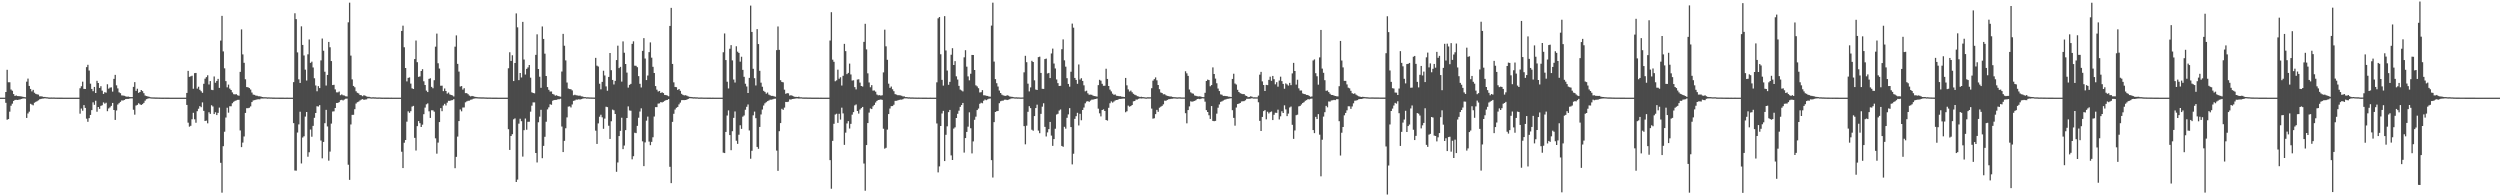 <svg xmlns="http://www.w3.org/2000/svg" width="1920" height="150"><path d="M0 75.000h1v1.000H0zM1 75.000h1v1.000H1zM2 75.000h1v1.000H2zM3 75.000h1v1.000H3zM4 70.647h1v8.312H4zM5 53.609h1v38.371H5zM6 63.194h1v28.228H6zM7 63.162h1v22.581H7zM8 68.757h1v12.464H8zM9 69.687h1v9.907H9zM10 72.247h1v5.272H10zM11 73.695h1v3.064H11zM12 73.340h1v3.294H12zM13 73.803h1v2.983H13zM14 73.819h1v2.717H14zM15 73.929h1v2.418H15zM16 74.083h1v1.901H16zM17 74.269h1v1.405H17zM18 74.526h1v1.033H18zM19 74.704h1v1.000H19zM20 62.706h1v27.881H20zM21 60.347h1v26.797H21zM22 65.995h1v19.761H22zM23 68.295h1v11.408H23zM24 70.210h1v10.115H24zM25 69.028h1v11.865H25zM26 71.221h1v7.676H26zM27 72.067h1v6.182H27zM28 72.431h1v5.265H28zM29 72.645h1v4.425H29zM30 74.003h1v2.257H30zM31 73.950h1v2.034H31zM32 74.157h1v1.563H32zM33 74.436h1v1.214H33zM34 74.446h1v1.000H34zM35 74.626h1v1.000H35zM36 74.698h1v1.000H36zM37 74.866h1v1.000H37zM38 74.905h1v1.000H38zM39 74.859h1v1.000H39zM40 74.899h1v1.000H40zM41 74.877h1v1.000H41zM42 74.942h1v1.000H42zM43 74.955h1v1.000H43zM44 74.956h1v1.000H44zM45 74.964h1v1.000H45zM46 74.974h1v1.000H46zM47 74.983h1v1.000H47zM48 74.986h1v1.000H48zM49 74.990h1v1.000H49zM50 74.992h1v1.000H50zM51 74.995h1v1.000H51zM52 74.996h1v1.000H52zM53 74.997h1v1.000H53zM54 74.998h1v1.000H54zM55 74.998h1v1.000H55zM56 74.998h1v1.000H56zM57 74.998h1v1.000H57zM58 74.998h1v1.000H58zM59 74.999h1v1.000H59zM60 74.999h1v1.000H60zM61 67.784h1v19.529H61zM62 66.274h1v17.057H62zM63 62.720h1v22.338H63zM64 68.266h1v12.453H64zM65 68.370h1v14.510H65zM66 51.554h1v39.560H66zM67 49.759h1v43.761H67zM68 54.174h1v36.569H68zM69 64.268h1v24.013H69zM70 68.283h1v16.306H70zM71 70.017h1v8.549H71zM72 66.757h1v13.733H72zM73 71.447h1v5.921H73zM74 62.079h1v23.739H74zM75 63.744h1v18.411H75zM76 67.546h1v16.048H76zM77 66.223h1v15.075H77zM78 69.616h1v11.217H78zM79 72.125h1v6.502H79zM80 70.814h1v8.800H80zM81 71.157h1v7.722H81zM82 64.698h1v20.706H82zM83 68.094h1v15.207H83zM84 67.268h1v15.236H84zM85 67.083h1v14.230H85zM86 70.372h1v8.679H86zM87 60.594h1v23.871H87zM88 57.493h1v34.602H88zM89 65.533h1v19.302H89zM90 67.902h1v12.399H90zM91 70.897h1v8.360H91zM92 71.597h1v6.622H92zM93 73.262h1v3.824H93zM94 73.393h1v3.822H94zM95 73.588h1v3.179H95zM96 74.001h1v2.137H96zM97 74.276h1v1.702H97zM98 74.141h1v1.854H98zM99 74.436h1v1.288H99zM100 74.555h1v1.009H100zM101 74.558h1v1.000H101zM102 66.719h1v17.531H102zM103 63.060h1v25.002H103zM104 69.799h1v11.236H104zM105 68.171h1v12.355H105zM106 71.315h1v8.010H106zM107 70.636h1v9.514H107zM108 69.137h1v11.519H108zM109 69.967h1v10.008H109zM110 71.567h1v7.444H110zM111 73.364h1v3.945H111zM112 73.783h1v2.389H112zM113 74.018h1v1.777H113zM114 74.305h1v1.153H114zM115 74.627h1v1.000H115zM116 74.735h1v1.000H116zM117 74.796h1v1.000H117zM118 74.811h1v1.000H118zM119 74.862h1v1.000H119zM120 74.875h1v1.000H120zM121 74.904h1v1.000H121zM122 74.907h1v1.000H122zM123 74.943h1v1.000H123zM124 74.969h1v1.000H124zM125 74.967h1v1.000H125zM126 74.949h1v1.000H126zM127 74.965h1v1.000H127zM128 74.981h1v1.000H128zM129 74.982h1v1.000H129zM130 74.990h1v1.000H130zM131 74.992h1v1.000H131zM132 74.994h1v1.000H132zM133 74.995h1v1.000H133zM134 74.994h1v1.000H134zM135 74.997h1v1.000H135zM136 74.998h1v1.000H136zM137 74.998h1v1.000H137zM138 74.999h1v1.000H138zM139 74.998h1v1.000H139zM140 74.999h1v1.000H140zM141 74.999h1v1.000H141zM142 74.999h1v1.000H142zM143 71.398h1v9.212H143zM144 54.402h1v39.814H144zM145 59.057h1v38.198H145zM146 58.600h1v38.023H146zM147 58.177h1v33.400H147zM148 68.155h1v18.477H148zM149 56.182h1v35.469H149zM150 55.994h1v38.269H150zM151 68.031h1v17.380H151zM152 66.628h1v16.898H152zM153 68.963h1v12.542H153zM154 70.074h1v12.261H154zM155 71.272h1v7.352H155zM156 64.374h1v20.787H156zM157 60.434h1v32.507H157zM158 59.216h1v33.430H158zM159 57.781h1v36.961H159zM160 64.872h1v21.330H160zM161 62.260h1v25.194H161zM162 68.991h1v11.832H162zM163 69.236h1v12.521H163zM164 58.738h1v28.876H164zM165 63.550h1v22.691H165zM166 62.132h1v26.237H166zM167 60.551h1v26.121H167zM168 67.491h1v15.170H168zM169 31.176h1v93.871H169zM170 12.161h1v135.794H170zM171 39.452h1v72.827H171zM172 52.490h1v48.693H172zM173 62.302h1v27.940H173zM174 67.049h1v15.672H174zM175 64.964h1v21.550H175zM176 68.067h1v13.561H176zM177 69.136h1v12.476H177zM178 70.965h1v8.355H178zM179 72.355h1v5.820H179zM180 72.487h1v4.983H180zM181 72.354h1v4.730H181zM182 73.146h1v3.535H182zM183 73.505h1v3.147H183zM184 55.189h1v45.025H184zM185 22.581h1v90.406H185zM186 41.782h1v67.730H186zM187 48.256h1v56.526H187zM188 60.885h1v25.825H188zM189 66.847h1v16.260H189zM190 67.018h1v16.057H190zM191 67.649h1v15.108H191zM192 68.735h1v12.998H192zM193 71.055h1v7.335H193zM194 72.662h1v4.488H194zM195 72.871h1v4.039H195zM196 73.409h1v3.214H196zM197 73.503h1v2.833H197zM198 73.911h1v2.307H198zM199 73.931h1v2.356H199zM200 74.195h1v1.482H200zM201 74.516h1v1.177H201zM202 74.662h1v1.000H202zM203 74.640h1v1.000H203zM204 74.689h1v1.000H204zM205 74.819h1v1.000H205zM206 74.742h1v1.000H206zM207 74.833h1v1.000H207zM208 74.849h1v1.000H208zM209 74.908h1v1.000H209zM210 74.911h1v1.000H210zM211 74.953h1v1.000H211zM212 74.952h1v1.000H212zM213 74.950h1v1.000H213zM214 74.969h1v1.000H214zM215 74.966h1v1.000H215zM216 74.981h1v1.000H216zM217 74.977h1v1.000H217zM218 74.990h1v1.000H218zM219 74.984h1v1.000H219zM220 74.982h1v1.000H220zM221 74.986h1v1.000H221zM222 74.990h1v1.000H222zM223 74.994h1v1.000H223zM224 74.995h1v1.000H224zM225 63.082h1v31.498H225zM226 10.173h1v120.794H226zM227 14.688h1v116.400H227zM228 40.232h1v61.567H228zM229 60.952h1v34.585H229zM230 63.716h1v22.074H230zM231 20.208h1v105.334H231zM232 34.522h1v71.125H232zM233 42.577h1v62.060H233zM234 53.481h1v36.056H234zM235 61.844h1v24.187H235zM236 41.704h1v78.646H236zM237 30.306h1v86.635H237zM238 48.268h1v51.195H238zM239 47.368h1v57.640H239zM240 51.821h1v44.866H240zM241 60.092h1v30.381H241zM242 65.642h1v21.118H242zM243 70.083h1v11.508H243zM244 66.141h1v15.682H244zM245 67.640h1v13.088H245zM246 46.362h1v61.580H246zM247 29.612h1v91.987H247zM248 38.984h1v70.007H248zM249 55.068h1v39.559H249zM250 65.690h1v18.698H250zM251 57.530h1v39.571H251zM252 32.212h1v91.182H252zM253 36.308h1v80.126H253zM254 46.908h1v47.995H254zM255 65.308h1v20.360H255zM256 65.120h1v20.385H256zM257 68.657h1v14.278H257zM258 70.903h1v8.176H258zM259 70.959h1v8.112H259zM260 70.313h1v8.107H260zM261 73.114h1v3.821H261zM262 72.509h1v4.152H262zM263 73.164h1v4.001H263zM264 73.382h1v3.058H264zM265 73.916h1v1.935H265zM266 74.067h1v1.640H266zM267 17.146h1v109.385H267zM268 2.041h1v136.100H268zM269 42.705h1v52.872H269zM270 60.956h1v27.275H270zM271 66.000h1v22.180H271zM272 67.026h1v16.821H272zM273 70.096h1v9.441H273zM274 71.266h1v7.209H274zM275 71.714h1v6.300H275zM276 72.981h1v4.172H276zM277 73.149h1v3.323H277zM278 73.869h1v2.259H278zM279 73.131h1v3.548H279zM280 73.520h1v2.910H280zM281 74.027h1v2.326H281zM282 74.320h1v1.257H282zM283 74.368h1v1.128H283zM284 74.663h1v1.000H284zM285 74.794h1v1.000H285zM286 74.668h1v1.000H286zM287 74.762h1v1.000H287zM288 74.769h1v1.000H288zM289 74.899h1v1.000H289zM290 74.875h1v1.000H290zM291 74.849h1v1.000H291zM292 74.909h1v1.000H292zM293 74.957h1v1.000H293zM294 74.955h1v1.000H294zM295 74.957h1v1.000H295zM296 74.962h1v1.000H296zM297 74.968h1v1.000H297zM298 74.978h1v1.000H298zM299 74.986h1v1.000H299zM300 74.982h1v1.000H300zM301 74.986h1v1.000H301zM302 74.988h1v1.000H302zM303 74.985h1v1.000H303zM304 74.993h1v1.000H304zM305 74.994h1v1.000H305zM306 74.992h1v1.000H306zM307 74.995h1v1.000H307zM308 23.772h1v92.768H308zM309 19.690h1v109.407H309zM310 36.306h1v73.339H310zM311 52.209h1v55.303H311zM312 62.526h1v30.892H312zM313 59.781h1v25.723H313zM314 59.451h1v27.165H314zM315 64.222h1v21.192H315zM316 67.842h1v14.046H316zM317 68.356h1v12.973H317zM318 45.343h1v60.539H318zM319 31.141h1v84.451H319zM320 47.747h1v49.107H320zM321 59.033h1v33.946H321zM322 58.675h1v35.935H322zM323 54.532h1v42.992H323zM324 53.152h1v42.571H324zM325 62.423h1v25.288H325zM326 65.278h1v17.364H326zM327 69.603h1v10.534H327zM328 70.728h1v8.677H328zM329 60.579h1v24.908H329zM330 60.130h1v30.445H330zM331 66.726h1v17.971H331zM332 67.776h1v16.956H332zM333 61.612h1v24.169H333zM334 35.840h1v70.393H334zM335 25.793h1v92.234H335zM336 48.599h1v60.895H336zM337 52.628h1v41.123H337zM338 65.829h1v17.216H338zM339 65.777h1v19.648H339zM340 70.011h1v11.036H340zM341 67.930h1v11.771H341zM342 69.899h1v11.116H342zM343 71.875h1v6.949H343zM344 71.064h1v6.365H344zM345 72.510h1v4.945H345zM346 72.970h1v4.085H346zM347 73.266h1v3.615H347zM348 74.100h1v2.095H348zM349 35.858h1v93.295H349zM350 27.186h1v93.297H350zM351 49.067h1v55.839H351zM352 54.978h1v37.998H352zM353 66.459h1v17.609H353zM354 66.112h1v19.415H354zM355 68.819h1v13.759H355zM356 67.724h1v14.789H356zM357 71.503h1v7.072H357zM358 71.505h1v6.382H358zM359 72.322h1v5.112H359zM360 73.406h1v3.881H360zM361 74.029h1v2.571H361zM362 73.662h1v2.726H362zM363 73.933h1v1.878H363zM364 74.237h1v1.425H364zM365 74.450h1v1.053H365zM366 74.618h1v1.000H366zM367 74.690h1v1.000H367zM368 74.701h1v1.000H368zM369 74.757h1v1.000H369zM370 74.764h1v1.000H370zM371 74.765h1v1.000H371zM372 74.839h1v1.000H372zM373 74.875h1v1.000H373zM374 74.907h1v1.000H374zM375 74.900h1v1.000H375zM376 74.914h1v1.000H376zM377 74.942h1v1.000H377zM378 74.972h1v1.000H378zM379 74.963h1v1.000H379zM380 74.973h1v1.000H380zM381 74.983h1v1.000H381zM382 74.987h1v1.000H382zM383 74.988h1v1.000H383zM384 74.990h1v1.000H384zM385 74.989h1v1.000H385zM386 74.992h1v1.000H386zM387 74.991h1v1.000H387zM388 74.991h1v1.000H388zM389 74.994h1v1.000H389zM390 52.437h1v46.776H390zM391 40.154h1v74.998H391zM392 46.787h1v57.645H392zM393 42.426h1v60.657H393zM394 62.239h1v29.429H394zM395 48.384h1v42.532H395zM396 10.275h1v129.501H396zM397 20.990h1v116.959H397zM398 61.545h1v33.431H398zM399 56.040h1v35.134H399zM400 59.481h1v33.616H400zM401 16.819h1v103.437H401zM402 45.720h1v54.251H402zM403 57.245h1v33.763H403zM404 52.891h1v46.737H404zM405 51.750h1v41.807H405zM406 49.912h1v43.588H406zM407 59.652h1v26.100H407zM408 70.899h1v10.279H408zM409 71.416h1v7.250H409zM410 71.666h1v6.997H410zM411 42.117h1v75.398H411zM412 26.391h1v98.369H412zM413 53.003h1v40.884H413zM414 58.918h1v30.702H414zM415 67.429h1v16.888H415zM416 20.342h1v101.160H416zM417 29.908h1v82.123H417zM418 41.221h1v63.861H418zM419 58.380h1v35.088H419zM420 66.858h1v17.144H420zM421 68.992h1v13.422H421zM422 70.304h1v9.780H422zM423 70.243h1v10.234H423zM424 72.125h1v5.251H424zM425 72.624h1v4.246H425zM426 73.488h1v3.274H426zM427 73.185h1v3.537H427zM428 73.739h1v2.512H428zM429 73.980h1v2.273H429zM430 74.219h1v1.628H430zM431 54.964h1v42.225H431zM432 25.988h1v90.820H432zM433 35.128h1v73.042H433zM434 46.367h1v52.135H434zM435 63.378h1v26.764H435zM436 67.978h1v13.869H436zM437 68.394h1v13.248H437zM438 68.573h1v13.974H438zM439 69.434h1v10.820H439zM440 73.188h1v4.288H440zM441 72.769h1v4.406H441zM442 73.141h1v3.352H442zM443 73.329h1v3.224H443zM444 73.505h1v2.744H444zM445 73.444h1v3.004H445zM446 74.000h1v2.157H446zM447 74.066h1v1.703H447zM448 74.535h1v1.019H448zM449 74.530h1v1.000H449zM450 74.764h1v1.000H450zM451 74.715h1v1.000H451zM452 74.804h1v1.000H452zM453 74.830h1v1.000H453zM454 74.865h1v1.000H454zM455 74.885h1v1.000H455zM456 74.915h1v1.000H456zM457 44.441h1v55.888H457zM458 50.432h1v60.090H458zM459 51.094h1v43.695H459zM460 64.311h1v25.357H460zM461 68.609h1v19.486H461zM462 62.895h1v27.196H462zM463 54.320h1v44.602H463zM464 57.982h1v33.113H464zM465 66.338h1v15.621H465zM466 69.667h1v12.592H466zM467 59.088h1v37.451H467zM468 40.729h1v65.995H468zM469 53.911h1v39.211H469zM470 61.404h1v22.774H470zM471 64.845h1v19.895H471zM472 62.090h1v25.457H472zM473 46.136h1v85.791H473zM474 35.062h1v89.735H474zM475 52.308h1v52.211H475zM476 51.360h1v49.151H476zM477 62.687h1v27.722H477zM478 31.778h1v82.749H478zM479 40.514h1v71.240H479zM480 49.138h1v50.784H480zM481 55.779h1v34.860H481zM482 67.275h1v14.420H482zM483 65.201h1v19.616H483zM484 64.392h1v20.634H484zM485 33.702h1v88.666H485zM486 31.718h1v88.233H486zM487 50.442h1v51.513H487zM488 50.517h1v51.716H488zM489 51.594h1v45.048H489zM490 58.485h1v31.956H490zM491 64.345h1v21.299H491zM492 67.151h1v16.028H492zM493 39.086h1v69.432H493zM494 29.262h1v98.342H494zM495 44.932h1v64.447H495zM496 61.478h1v31.171H496zM497 58.023h1v31.502H497zM498 40.032h1v68.716H498zM499 32.558h1v78.963H499zM500 44.291h1v64.648H500zM501 51.308h1v54.090H501zM502 56.084h1v33.405H502zM503 66.101h1v16.156H503zM504 68.853h1v13.418H504zM505 70.308h1v9.234H505zM506 69.844h1v9.575H506zM507 71.414h1v6.954H507zM508 70.862h1v7.846H508zM509 71.452h1v6.752H509zM510 72.885h1v4.593H510zM511 72.992h1v3.918H511zM512 73.361h1v3.366H512zM513 73.955h1v2.152H513zM514 19.915h1v108.186H514zM515 6.041h1v134.593H515zM516 49.116h1v44.473H516zM517 63.238h1v24.186H517zM518 66.766h1v17.359H518zM519 66.960h1v15.832H519zM520 69.072h1v13.049H520zM521 68.355h1v11.818H521zM522 69.758h1v9.028H522zM523 72.064h1v4.884H523zM524 72.860h1v3.975H524zM525 73.291h1v3.621H525zM526 73.128h1v3.672H526zM527 73.498h1v3.050H527zM528 73.974h1v2.066H528zM529 74.368h1v1.115H529zM530 74.423h1v1.067H530zM531 74.547h1v1.000H531zM532 74.724h1v1.000H532zM533 74.659h1v1.000H533zM534 74.762h1v1.000H534zM535 74.732h1v1.000H535zM536 74.883h1v1.000H536zM537 74.899h1v1.000H537zM538 74.871h1v1.000H538zM539 74.893h1v1.000H539zM540 74.933h1v1.000H540zM541 74.951h1v1.000H541zM542 74.953h1v1.000H542zM543 74.956h1v1.000H543zM544 74.974h1v1.000H544zM545 74.980h1v1.000H545zM546 74.986h1v1.000H546zM547 74.983h1v1.000H547zM548 74.987h1v1.000H548zM549 74.990h1v1.000H549zM550 74.987h1v1.000H550zM551 74.991h1v1.000H551zM552 74.994h1v1.000H552zM553 74.992h1v1.000H553zM554 74.995h1v1.000H554zM555 40.142h1v77.115H555zM556 25.718h1v91.848H556zM557 46.154h1v55.195H557zM558 62.757h1v25.950H558zM559 67.942h1v16.820H559zM560 37.409h1v66.306H560zM561 34.680h1v80.660H561zM562 46.374h1v54.388H562zM563 61.065h1v29.479H563zM564 63.403h1v22.179H564zM565 35.544h1v72.531H565zM566 39.661h1v70.842H566zM567 40.654h1v62.800H567zM568 47.385h1v48.800H568zM569 43.553h1v55.421H569zM570 53.666h1v35.939H570zM571 58.973h1v29.693H571zM572 64.308h1v19.962H572zM573 66.389h1v15.645H573zM574 71.431h1v8.795H574zM575 59.815h1v40.366H575zM576 4.327h1v117.563H576zM577 24.515h1v91.291H577zM578 52.840h1v35.754H578zM579 60.072h1v25.618H579zM580 65.634h1v25.136H580zM581 22.371h1v90.459H581zM582 33.849h1v80.407H582zM583 54.379h1v43.090H583zM584 63.491h1v24.442H584zM585 66.619h1v17.509H585zM586 69.727h1v11.307H586zM587 70.573h1v8.766H587zM588 71.933h1v6.543H588zM589 71.041h1v6.612H589zM590 72.675h1v4.511H590zM591 73.205h1v3.358H591zM592 73.631h1v2.910H592zM593 73.648h1v2.632H593zM594 73.988h1v1.907H594zM595 74.275h1v1.501H595zM596 38.527h1v77.149H596zM597 20.342h1v110.899H597zM598 38.302h1v62.480H598zM599 61.617h1v32.917H599zM600 62.944h1v20.604H600zM601 63.219h1v21.177H601zM602 68.841h1v13.779H602zM603 72.024h1v6.260H603zM604 71.534h1v6.863H604zM605 71.671h1v6.415H605zM606 73.424h1v2.890H606zM607 73.116h1v3.374H607zM608 73.513h1v2.534H608zM609 73.998h1v1.923H609zM610 74.381h1v1.413H610zM611 74.391h1v1.203H611zM612 74.503h1v1.058H612zM613 74.257h1v1.477H613zM614 74.688h1v1.000H614zM615 74.685h1v1.000H615zM616 74.838h1v1.000H616zM617 74.858h1v1.000H617zM618 74.872h1v1.000H618zM619 74.874h1v1.000H619zM620 74.905h1v1.000H620zM621 74.913h1v1.000H621zM622 74.923h1v1.000H622zM623 74.962h1v1.000H623zM624 74.957h1v1.000H624zM625 74.966h1v1.000H625zM626 74.981h1v1.000H626zM627 74.977h1v1.000H627zM628 74.976h1v1.000H628zM629 74.988h1v1.000H629zM630 74.983h1v1.000H630zM631 74.987h1v1.000H631zM632 74.984h1v1.000H632zM633 74.993h1v1.000H633zM634 74.994h1v1.000H634zM635 74.993h1v1.000H635zM636 74.995h1v1.000H636zM637 31.145h1v91.846H637zM638 9.362h1v135.590H638zM639 45.812h1v62.393H639zM640 47.440h1v47.648H640zM641 62.420h1v25.523H641zM642 61.696h1v25.637H642zM643 53.517h1v40.865H643zM644 60.445h1v26.974H644zM645 59.354h1v32.517H645zM646 65.687h1v16.986H646zM647 58.233h1v28.841H647zM648 33.691h1v77.544H648zM649 39.266h1v62.597H649zM650 56.911h1v37.918H650zM651 55.967h1v37.070H651zM652 48.845h1v49.858H652zM653 57.169h1v37.964H653zM654 61.834h1v26.222H654zM655 61.667h1v24.450H655zM656 66.941h1v14.005H656zM657 68.682h1v11.526H657zM658 61.101h1v24.161H658zM659 60.886h1v26.368H659zM660 63.442h1v20.694H660zM661 66.049h1v17.017H661zM662 66.477h1v15.655H662zM663 32.136h1v93.464H663zM664 18.285h1v128.210H664zM665 37.941h1v73.454H665zM666 56.314h1v38.197H666zM667 63.318h1v23.140H667zM668 67.039h1v16.244H668zM669 65.382h1v18.360H669zM670 69.598h1v12.047H670zM671 69.477h1v11.108H671zM672 70.407h1v8.359H672zM673 72.624h1v4.914H673zM674 73.237h1v3.558H674zM675 73.058h1v3.603H675zM676 73.440h1v2.966H676zM677 73.179h1v3.537H677zM678 55.591h1v43.265H678zM679 22.768h1v91.396H679zM680 35.561h1v77.955H680zM681 45.951h1v53.573H681zM682 64.280h1v23.299H682zM683 67.477h1v15.899H683zM684 66.440h1v15.054H684zM685 68.546h1v12.902H685zM686 70.023h1v10.394H686zM687 72.310h1v5.143H687zM688 72.655h1v4.773H688zM689 73.097h1v3.985H689zM690 73.121h1v3.622H690zM691 73.284h1v3.206H691zM692 73.519h1v3.014H692zM693 74.016h1v2.157H693zM694 74.049h1v1.534H694zM695 74.531h1v1.033H695zM696 74.563h1v1.000H696zM697 74.774h1v1.000H697zM698 74.724h1v1.000H698zM699 74.874h1v1.000H699zM700 74.810h1v1.000H700zM701 74.868h1v1.000H701zM702 74.886h1v1.000H702zM703 74.930h1v1.000H703zM704 74.939h1v1.000H704zM705 74.931h1v1.000H705zM706 74.937h1v1.000H706zM707 74.946h1v1.000H707zM708 74.961h1v1.000H708zM709 74.966h1v1.000H709zM710 74.981h1v1.000H710zM711 74.979h1v1.000H711zM712 74.990h1v1.000H712zM713 74.984h1v1.000H713zM714 74.982h1v1.000H714zM715 74.986h1v1.000H715zM716 74.990h1v1.000H716zM717 74.994h1v1.000H717zM718 74.995h1v1.000H718zM719 63.242h1v31.572H719zM720 14.070h1v118.334H720zM721 13.055h1v114.719H721zM722 41.696h1v55.074H722zM723 61.315h1v25.836H723zM724 65.730h1v19.425H724zM725 12.369h1v111.354H725zM726 38.738h1v64.786H726zM727 54.157h1v42.860H727zM728 65.151h1v20.987H728zM729 62.869h1v21.575H729zM730 42.036h1v77.305H730zM731 37.030h1v85.846H731zM732 49.907h1v48.858H732zM733 46.944h1v50.847H733zM734 58.620h1v31.984H734zM735 61.105h1v26.315H735zM736 65.927h1v19.085H736zM737 68.826h1v13.236H737zM738 69.472h1v11.221H738zM739 70.209h1v8.860H739zM740 44.020h1v73.154H740zM741 38.559h1v67.486H741zM742 51.214h1v50.126H742zM743 58.689h1v38.615H743zM744 61.675h1v24.583H744zM745 56.612h1v41.910H745zM746 42.187h1v75.638H746zM747 42.242h1v66.331H747zM748 53.738h1v38.250H748zM749 65.538h1v24.052H749zM750 66.348h1v18.161H750zM751 67.715h1v15.644H751zM752 71.034h1v8.697H752zM753 70.807h1v8.095H753zM754 69.224h1v10.101H754zM755 73.170h1v4.177H755zM756 73.232h1v3.207H756zM757 73.568h1v3.374H757zM758 73.696h1v2.638H758zM759 74.112h1v1.691H759zM760 74.235h1v1.463H760zM761 19.683h1v103.283H761zM762 2.046h1v134.313H762zM763 47.325h1v46.495H763zM764 60.765h1v25.276H764zM765 63.874h1v21.550H765zM766 66.460h1v18.755H766zM767 69.534h1v9.743H767zM768 71.406h1v6.343H768zM769 72.697h1v4.674H769zM770 73.259h1v4.019H770zM771 73.504h1v3.114H771zM772 73.687h1v2.867H772zM773 73.118h1v3.756H773zM774 73.451h1v3.108H774zM775 74.097h1v2.105H775zM776 74.307h1v1.370H776zM777 74.373h1v1.175H777zM778 74.591h1v1.000H778zM779 74.789h1v1.000H779zM780 74.710h1v1.000H780zM781 74.813h1v1.000H781zM782 74.801h1v1.000H782zM783 74.889h1v1.000H783zM784 74.881h1v1.000H784zM785 74.852h1v1.000H785zM786 55.548h1v41.340H786zM787 42.860h1v68.011H787zM788 47.788h1v48.731H788zM789 64.245h1v21.607H789zM790 70.199h1v11.377H790zM791 67.144h1v15.916H791zM792 46.709h1v52.902H792zM793 47.593h1v52.815H793zM794 61.673h1v27.479H794zM795 68.754h1v14.244H795zM796 69.138h1v11.246H796zM797 43.883h1v56.439H797zM798 43.522h1v58.788H798zM799 56.025h1v31.429H799zM800 68.177h1v13.727H800zM801 68.289h1v11.016H801zM802 45.342h1v52.112H802zM803 45.019h1v59.788H803zM804 56.424h1v45.278H804zM805 56.009h1v43.164H805zM806 59.944h1v33.691H806zM807 41.055h1v63.066H807zM808 37.335h1v74.696H808zM809 48.796h1v58.001H809zM810 52.570h1v46.305H810zM811 61.045h1v26.918H811zM812 63.863h1v23.531H812zM813 66.061h1v18.811H813zM814 65.914h1v18.161H814zM815 37.792h1v74.281H815zM816 30.257h1v82.481H816zM817 46.328h1v51.040H817zM818 51.191h1v47.636H818zM819 60.035h1v30.451H819zM820 64.460h1v23.395H820zM821 66.554h1v16.516H821zM822 55.086h1v42.513H822zM823 18.131h1v108.139H823zM824 21.229h1v96.821H824zM825 59.834h1v31.468H825zM826 61.375h1v27.885H826zM827 64.360h1v22.281H827zM828 49.503h1v46.851H828zM829 61.087h1v26.297H829zM830 60.058h1v32.310H830zM831 62.156h1v22.322H831zM832 65.540h1v17.067H832zM833 70.154h1v9.216H833zM834 69.641h1v8.332H834zM835 71.661h1v5.992H835zM836 72.734h1v5.524H836zM837 72.637h1v4.640H837zM838 72.823h1v3.737H838zM839 73.485h1v3.033H839zM840 73.769h1v2.398H840zM841 73.953h1v2.073H841zM842 74.206h1v1.489H842zM843 65.361h1v18.081H843zM844 61.305h1v25.758H844zM845 61.969h1v27.429H845zM846 64.340h1v20.134H846zM847 65.905h1v18.088H847zM848 65.855h1v19.414H848zM849 52.785h1v39.384H849zM850 60.611h1v32.002H850zM851 66.049h1v16.767H851zM852 68.829h1v10.490H852zM853 70.183h1v7.677H853zM854 71.938h1v6.871H854zM855 72.821h1v5.178H855zM856 72.562h1v4.604H856zM857 73.542h1v3.271H857zM858 73.698h1v2.928H858zM859 73.869h1v2.096H859zM860 73.903h1v2.074H860zM861 74.219h1v1.660H861zM862 74.352h1v1.397H862zM863 74.482h1v1.251H863zM864 59.839h1v26.382H864zM865 65.559h1v19.890H865zM866 68.677h1v12.433H866zM867 70.291h1v11.654H867zM868 69.596h1v11.851H868zM869 70.841h1v9.776H869zM870 72.038h1v5.774H870zM871 72.756h1v4.813H871zM872 73.151h1v3.344H872zM873 73.862h1v2.601H873zM874 74.103h1v1.771H874zM875 74.532h1v1.000H875zM876 74.307h1v1.386H876zM877 74.562h1v1.006H877zM878 74.592h1v1.000H878zM879 74.799h1v1.000H879zM880 74.835h1v1.000H880zM881 74.668h1v1.000H881zM882 74.701h1v1.000H882zM883 74.696h1v1.000H883zM884 67.737h1v15.681H884zM885 61.939h1v29.187H885zM886 60.782h1v30.059H886zM887 59.441h1v28.235H887zM888 61.702h1v22.679H888zM889 65.304h1v20.540H889zM890 68.500h1v14.251H890zM891 71.021h1v10.946H891zM892 71.408h1v9.897H892zM893 72.440h1v7.710H893zM894 72.333h1v4.972H894zM895 73.180h1v4.260H895zM896 73.612h1v3.117H896zM897 73.837h1v2.378H897zM898 74.082h1v2.017H898zM899 74.097h1v1.779H899zM900 74.434h1v1.380H900zM901 74.621h1v1.000H901zM902 74.657h1v1.000H902zM903 74.760h1v1.000H903zM904 74.814h1v1.000H904zM905 74.678h1v1.000H905zM906 74.764h1v1.000H906zM907 74.847h1v1.000H907zM908 74.842h1v1.000H908zM909 74.828h1v1.000H909zM910 54.753h1v32.168H910zM911 56.330h1v38.405H911zM912 58.241h1v26.307H912zM913 68.775h1v12.953H913zM914 70.891h1v6.928H914zM915 71.692h1v6.462H915zM916 71.932h1v5.883H916zM917 73.304h1v4.208H917zM918 73.648h1v3.291H918zM919 73.957h1v2.092H919zM920 74.103h1v1.794H920zM921 73.914h1v2.235H921zM922 74.297h1v1.462H922zM923 74.527h1v1.000H923zM924 74.604h1v1.000H924zM925 71.285h1v6.819H925zM926 62.208h1v22.350H926zM927 61.141h1v24.896H927zM928 61.490h1v27.018H928zM929 66.272h1v25.088H929zM930 65.327h1v16.121H930zM931 51.754h1v41.119H931zM932 56.825h1v36.247H932zM933 60.348h1v32.468H933zM934 63.961h1v23.311H934zM935 68.003h1v14.711H935zM936 69.950h1v10.277H936zM937 72.498h1v5.744H937zM938 72.757h1v5.073H938zM939 73.685h1v3.518H939zM940 73.610h1v2.988H940zM941 73.802h1v2.511H941zM942 73.871h1v2.078H942zM943 74.218h1v1.626H943zM944 74.311h1v1.330H944zM945 74.484h1v1.000H945zM946 60.627h1v24.000H946zM947 56.639h1v33.879H947zM948 64.151h1v32.376H948zM949 64.924h1v17.666H949zM950 68.979h1v10.964H950zM951 70.658h1v8.978H951zM952 71.576h1v7.506H952zM953 71.977h1v5.955H953zM954 72.304h1v5.468H954zM955 72.259h1v5.419H955zM956 73.353h1v3.645H956zM957 73.748h1v2.119H957zM958 74.658h1v1.205H958zM959 74.443h1v1.400H959zM960 74.000h1v1.706H960zM961 74.225h1v1.191H961zM962 74.749h1v1.000H962zM963 74.723h1v1.000H963zM964 74.737h1v1.000H964zM965 74.748h1v1.000H965zM966 73.415h1v5.111H966zM967 57.349h1v35.494H967zM968 55.198h1v45.399H968zM969 62.522h1v27.274H969zM970 65.266h1v20.097H970zM971 69.878h1v14.724H971zM972 65.172h1v26.461H972zM973 65.377h1v20.445H973zM974 61.341h1v25.820H974zM975 58.905h1v27.206H975zM976 62.064h1v23.534H976zM977 58.298h1v33.927H977zM978 60.848h1v27.311H978zM979 64.761h1v21.801H979zM980 63.151h1v23.525H980zM981 66.549h1v17.670H981zM982 61.866h1v29.880H982zM983 58.903h1v30.435H983zM984 62.293h1v23.162H984zM985 64.479h1v22.328H985zM986 68.139h1v12.764H986zM987 64.065h1v19.964H987zM988 64.795h1v24.388H988zM989 65.729h1v21.513H989zM990 63.631h1v18.881H990zM991 65.402h1v16.429H991zM992 56.367h1v39.487H992zM993 48.270h1v58.393H993zM994 54.527h1v45.667H994zM995 64.955h1v23.533H995zM996 61.238h1v26.850H996zM997 67.830h1v13.874H997zM998 69.514h1v11.865H998zM999 69.500h1v10.745H999zM1000 71.727h1v7.365H1000zM1001 72.195h1v6.272H1001zM1002 72.387h1v4.963H1002zM1003 72.915h1v3.980H1003zM1004 72.995h1v3.128H1004zM1005 73.632h1v2.682H1005zM1006 74.290h1v1.600H1006zM1007 74.067h1v1.640H1007zM1008 46.448h1v53.455H1008zM1009 45.606h1v56.643H1009zM1010 56.220h1v33.543H1010zM1011 58.579h1v32.885H1011zM1012 65.037h1v22.626H1012zM1013 44.077h1v59.368H1013zM1014 22.973h1v112.472H1014zM1015 52.688h1v54.602H1015zM1016 55.890h1v33.662H1016zM1017 61.591h1v24.580H1017zM1018 69.726h1v11.576H1018zM1019 69.481h1v12.950H1019zM1020 70.719h1v7.205H1020zM1021 71.996h1v6.046H1021zM1022 72.905h1v4.236H1022zM1023 72.971h1v4.034H1023zM1024 73.364h1v3.352H1024zM1025 73.732h1v3.152H1025zM1026 73.909h1v2.254H1026zM1027 74.044h1v2.128H1027zM1028 66.184h1v26.890H1028zM1029 31.414h1v88.043H1029zM1030 46.472h1v55.478H1030zM1031 51.768h1v45.764H1031zM1032 62.118h1v26.441H1032zM1033 62.104h1v24.642H1033zM1034 64.795h1v19.932H1034zM1035 67.351h1v14.255H1035zM1036 67.852h1v13.803H1036zM1037 69.728h1v13.871H1037zM1038 71.552h1v10.197H1038zM1039 72.065h1v7.276H1039zM1040 71.683h1v5.667H1040zM1041 72.709h1v4.501H1041zM1042 73.391h1v3.501H1042zM1043 73.911h1v2.315H1043zM1044 74.229h1v1.822H1044zM1045 74.481h1v1.559H1045zM1046 74.335h1v1.491H1046zM1047 74.445h1v1.054H1047zM1048 74.584h1v1.000H1048zM1049 74.671h1v1.000H1049zM1050 74.704h1v1.000H1050zM1051 74.830h1v1.000H1051zM1052 74.837h1v1.000H1052zM1053 74.807h1v1.000H1053zM1054 74.820h1v1.000H1054zM1055 74.865h1v1.000H1055zM1056 74.857h1v1.000H1056zM1057 74.861h1v1.000H1057zM1058 74.872h1v1.000H1058zM1059 74.880h1v1.000H1059zM1060 74.907h1v1.000H1060zM1061 74.929h1v1.000H1061zM1062 74.921h1v1.000H1062zM1063 74.924h1v1.000H1063zM1064 40.875h1v71.616H1064zM1065 12.517h1v136.877H1065zM1066 24.693h1v102.458H1066zM1067 54.133h1v41.481H1067zM1068 62.853h1v22.407H1068zM1069 67.736h1v15.670H1069zM1070 68.003h1v13.041H1070zM1071 71.044h1v7.965H1071zM1072 71.188h1v8.431H1072zM1073 72.942h1v4.813H1073zM1074 68.018h1v18.925H1074zM1075 39.288h1v72.780H1075zM1076 48.301h1v52.983H1076zM1077 50.941h1v43.241H1077zM1078 60.502h1v31.281H1078zM1079 64.068h1v21.012H1079zM1080 49.193h1v52.185H1080zM1081 48.986h1v47.818H1081zM1082 48.336h1v47.318H1082zM1083 67.400h1v15.877H1083zM1084 67.259h1v13.738H1084zM1085 43.576h1v56.075H1085zM1086 42.973h1v64.576H1086zM1087 49.047h1v55.302H1087zM1088 62.880h1v23.971H1088zM1089 67.120h1v20.165H1089zM1090 57.459h1v31.288H1090zM1091 50.655h1v47.979H1091zM1092 57.960h1v38.315H1092zM1093 54.977h1v39.439H1093zM1094 63.002h1v20.128H1094zM1095 44.029h1v67.246H1095zM1096 40.399h1v72.387H1096zM1097 51.742h1v51.680H1097zM1098 48.705h1v54.128H1098zM1099 55.513h1v34.343H1099zM1100 52.830h1v37.439H1100zM1101 49.079h1v55.073H1101zM1102 51.981h1v52.469H1102zM1103 39.837h1v68.780H1103zM1104 44.382h1v61.110H1104zM1105 42.909h1v59.273H1105zM1106 57.630h1v32.386H1106zM1107 69.278h1v15.443H1107zM1108 52.128h1v43.604H1108zM1109 33.631h1v74.647H1109zM1110 46.469h1v59.727H1110zM1111 33.512h1v82.504H1111zM1112 35.678h1v69.583H1112zM1113 49.291h1v55.708H1113zM1114 33.130h1v83.344H1114zM1115 45.972h1v62.112H1115zM1116 41.880h1v79.461H1116zM1117 40.134h1v67.123H1117zM1118 33.454h1v84.096H1118zM1119 51.821h1v39.967H1119zM1120 58.506h1v31.236H1120zM1121 63.644h1v22.398H1121zM1122 65.093h1v19.407H1122zM1123 67.477h1v15.106H1123zM1124 70.974h1v7.016H1124zM1125 72.155h1v5.925H1125zM1126 36.610h1v79.053H1126zM1127 43.602h1v70.385H1127zM1128 43.193h1v58.231H1128zM1129 60.844h1v39.393H1129zM1130 58.301h1v23.290H1130zM1131 62.840h1v21.857H1131zM1132 64.260h1v26.202H1132zM1133 69.578h1v12.125H1133zM1134 72.327h1v4.941H1134zM1135 71.549h1v7.213H1135zM1136 53.359h1v45.593H1136zM1137 16.705h1v114.330H1137zM1138 23.744h1v87.197H1138zM1139 51.953h1v39.423H1139zM1140 60.592h1v27.919H1140zM1141 66.809h1v17.351H1141zM1142 69.244h1v12.759H1142zM1143 71.256h1v7.504H1143zM1144 73.146h1v4.868H1144zM1145 72.196h1v5.248H1145zM1146 72.642h1v4.115H1146zM1147 46.746h1v55.501H1147zM1148 50.487h1v47.102H1148zM1149 55.244h1v38.848H1149zM1150 65.480h1v20.206H1150zM1151 66.894h1v16.355H1151zM1152 66.515h1v17.974H1152zM1153 66.767h1v16.312H1153zM1154 68.299h1v11.384H1154zM1155 72.664h1v6.416H1155zM1156 70.929h1v7.287H1156zM1157 50.681h1v50.474H1157zM1158 48.066h1v54.555H1158zM1159 48.350h1v51.575H1159zM1160 57.880h1v31.062H1160zM1161 64.658h1v21.001H1161zM1162 53.989h1v43.841H1162zM1163 48.019h1v53.935H1163zM1164 56.538h1v34.024H1164zM1165 65.731h1v19.968H1165zM1166 66.825h1v19.178H1166zM1167 53.408h1v42.527H1167zM1168 16.066h1v112.752H1168zM1169 43.812h1v64.289H1169zM1170 55.443h1v49.840H1170zM1171 59.811h1v35.358H1171zM1172 57.662h1v31.467H1172zM1173 27.947h1v99.899H1173zM1174 45.189h1v58.395H1174zM1175 52.179h1v48.805H1175zM1176 53.488h1v43.998H1176zM1177 61.083h1v27.921H1177zM1178 34.872h1v75.275H1178zM1179 43.555h1v63.390H1179zM1180 48.752h1v51.107H1180zM1181 61.463h1v28.436H1181zM1182 64.885h1v21.485H1182zM1183 48.953h1v63.343H1183zM1184 33.033h1v84.282H1184zM1185 39.763h1v72.136H1185zM1186 55.820h1v32.145H1186zM1187 60.429h1v25.274H1187zM1188 45.738h1v64.431H1188zM1189 34.614h1v73.628H1189zM1190 34.318h1v74.620H1190zM1191 56.139h1v48.555H1191zM1192 51.403h1v48.953H1192zM1193 48.228h1v52.929H1193zM1194 39.391h1v69.099H1194zM1195 40.607h1v70.768H1195zM1196 46.857h1v60.949H1196zM1197 59.728h1v34.945H1197zM1198 25.070h1v95.870H1198zM1199 15.164h1v132.555H1199zM1200 33.898h1v76.242H1200zM1201 61.278h1v27.577H1201zM1202 62.707h1v25.490H1202zM1203 64.557h1v20.860H1203zM1204 66.525h1v20.183H1204zM1205 66.949h1v15.025H1205zM1206 67.299h1v14.427H1206zM1207 69.640h1v11.412H1207zM1208 71.124h1v6.998H1208zM1209 71.497h1v6.175H1209zM1210 72.554h1v5.337H1210zM1211 73.387h1v3.502H1211zM1212 73.754h1v2.197H1212zM1213 44.627h1v49.555H1213zM1214 32.332h1v96.615H1214zM1215 29.839h1v81.153H1215zM1216 34.773h1v73.214H1216zM1217 62.629h1v24.730H1217zM1218 63.060h1v23.731H1218zM1219 65.714h1v17.792H1219zM1220 68.705h1v12.248H1220zM1221 69.899h1v11.130H1221zM1222 71.233h1v7.407H1222zM1223 73.283h1v3.242H1223zM1224 73.185h1v3.799H1224zM1225 73.594h1v3.077H1225zM1226 73.613h1v2.985H1226zM1227 73.666h1v2.766H1227zM1228 73.633h1v2.426H1228zM1229 74.266h1v1.554H1229zM1230 74.448h1v1.235H1230zM1231 74.476h1v1.131H1231zM1232 74.634h1v1.000H1232zM1233 74.698h1v1.000H1233zM1234 74.802h1v1.000H1234zM1235 74.808h1v1.000H1235zM1236 74.825h1v1.000H1236zM1237 74.878h1v1.000H1237zM1238 74.893h1v1.000H1238zM1239 74.924h1v1.000H1239zM1240 74.939h1v1.000H1240zM1241 74.938h1v1.000H1241zM1242 74.948h1v1.000H1242zM1243 74.955h1v1.000H1243zM1244 74.970h1v1.000H1244zM1245 74.981h1v1.000H1245zM1246 74.971h1v1.000H1246zM1247 74.982h1v1.000H1247zM1248 74.985h1v1.000H1248zM1249 74.985h1v1.000H1249zM1250 74.986h1v1.000H1250zM1251 74.991h1v1.000H1251zM1252 74.995h1v1.000H1252zM1253 74.995h1v1.000H1253zM1254 74.995h1v1.000H1254zM1255 26.581h1v87.329H1255zM1256 14.454h1v116.656H1256zM1257 44.868h1v48.196H1257zM1258 60.885h1v31.561H1258zM1259 59.863h1v29.964H1259zM1260 29.299h1v88.501H1260zM1261 38.542h1v61.809H1261zM1262 50.756h1v50.441H1262zM1263 58.524h1v33.336H1263zM1264 63.543h1v24.089H1264zM1265 42.324h1v69.898H1265zM1266 15.542h1v103.289H1266zM1267 53.476h1v44.920H1267zM1268 58.718h1v37.484H1268zM1269 52.574h1v44.412H1269zM1270 56.159h1v32.397H1270zM1271 63.196h1v24.132H1271zM1272 67.348h1v13.410H1272zM1273 67.387h1v17.358H1273zM1274 68.173h1v13.791H1274zM1275 47.384h1v44.399H1275zM1276 27.626h1v91.485H1276zM1277 41.769h1v70.198H1277zM1278 50.229h1v48.131H1278zM1279 64.391h1v18.288H1279zM1280 64.480h1v23.874H1280zM1281 40.529h1v69.321H1281zM1282 49.699h1v56.562H1282zM1283 56.308h1v34.793H1283zM1284 59.252h1v31.281H1284zM1285 64.557h1v20.334H1285zM1286 66.796h1v15.936H1286zM1287 67.615h1v14.335H1287zM1288 69.514h1v11.772H1288zM1289 70.961h1v8.269H1289zM1290 72.035h1v5.386H1290zM1291 72.384h1v5.089H1291zM1292 72.948h1v3.595H1292zM1293 73.304h1v3.083H1293zM1294 73.755h1v2.499H1294zM1295 74.387h1v1.243H1295zM1296 28.335h1v97.565H1296zM1297 4.140h1v143.826H1297zM1298 34.161h1v84.301H1298zM1299 58.213h1v35.256H1299zM1300 61.595h1v28.562H1300zM1301 65.544h1v18.464H1301zM1302 68.947h1v12.271H1302zM1303 70.780h1v7.577H1303zM1304 72.642h1v5.207H1304zM1305 72.623h1v5.192H1305zM1306 72.590h1v5.388H1306zM1307 73.379h1v3.179H1307zM1308 73.571h1v3.286H1308zM1309 73.146h1v3.815H1309zM1310 73.928h1v1.971H1310zM1311 74.388h1v1.226H1311zM1312 74.570h1v1.000H1312zM1313 74.552h1v1.000H1313zM1314 74.645h1v1.000H1314zM1315 74.731h1v1.000H1315zM1316 74.692h1v1.000H1316zM1317 74.699h1v1.000H1317zM1318 74.869h1v1.000H1318zM1319 74.890h1v1.000H1319zM1320 74.899h1v1.000H1320zM1321 74.903h1v1.000H1321zM1322 74.918h1v1.000H1322zM1323 74.941h1v1.000H1323zM1324 74.948h1v1.000H1324zM1325 74.967h1v1.000H1325zM1326 74.969h1v1.000H1326zM1327 74.982h1v1.000H1327zM1328 74.990h1v1.000H1328zM1329 74.982h1v1.000H1329zM1330 74.987h1v1.000H1330zM1331 74.985h1v1.000H1331zM1332 74.983h1v1.000H1332zM1333 74.992h1v1.000H1333zM1334 74.992h1v1.000H1334zM1335 74.994h1v1.000H1335zM1336 74.995h1v1.000H1336zM1337 26.218h1v101.680H1337zM1338 2.418h1v145.681H1338zM1339 24.492h1v92.985H1339zM1340 56.184h1v36.317H1340zM1341 60.671h1v29.054H1341zM1342 60.473h1v25.012H1342zM1343 57.081h1v40.715H1343zM1344 57.776h1v28.641H1344zM1345 64.026h1v22.154H1345zM1346 67.973h1v16.354H1346zM1347 55.318h1v43.856H1347zM1348 33.337h1v88.419H1348zM1349 46.005h1v58.425H1349zM1350 55.302h1v40.740H1350zM1351 49.202h1v51.947H1351zM1352 50.258h1v48.635H1352zM1353 58.886h1v36.571H1353zM1354 63.301h1v30.674H1354zM1355 68.140h1v17.839H1355zM1356 68.329h1v13.094H1356zM1357 69.983h1v11.146H1357zM1358 63.248h1v27.576H1358zM1359 62.186h1v29.267H1359zM1360 58.197h1v33.767H1360zM1361 61.116h1v30.323H1361zM1362 64.513h1v22.049H1362zM1363 13.258h1v110.819H1363zM1364 11.238h1v126.062H1364zM1365 30.314h1v83.857H1365zM1366 58.491h1v42.627H1366zM1367 61.094h1v28.542H1367zM1368 68.093h1v14.655H1368zM1369 67.842h1v13.728H1369zM1370 69.348h1v10.357H1370zM1371 71.429h1v8.139H1371zM1372 70.970h1v8.549H1372zM1373 72.224h1v6.211H1373zM1374 73.123h1v3.888H1374zM1375 73.688h1v2.862H1375zM1376 73.060h1v3.531H1376zM1377 73.668h1v3.100H1377zM1378 17.253h1v101.787H1378zM1379 27.811h1v89.576H1379zM1380 47.945h1v59.891H1380zM1381 55.098h1v38.573H1381zM1382 63.178h1v21.581H1382zM1383 65.512h1v23.582H1383zM1384 68.571h1v16.186H1384zM1385 70.188h1v11.167H1385zM1386 71.632h1v8.374H1386zM1387 72.050h1v5.545H1387zM1388 72.774h1v4.457H1388zM1389 73.035h1v4.321H1389zM1390 73.448h1v2.851H1390zM1391 73.640h1v2.734H1391zM1392 73.824h1v2.392H1392zM1393 74.028h1v1.847H1393zM1394 74.366h1v1.287H1394zM1395 74.462h1v1.116H1395zM1396 74.527h1v1.000H1396zM1397 74.747h1v1.000H1397zM1398 74.717h1v1.000H1398zM1399 74.826h1v1.000H1399zM1400 74.816h1v1.000H1400zM1401 74.857h1v1.000H1401zM1402 74.890h1v1.000H1402zM1403 74.914h1v1.000H1403zM1404 74.926h1v1.000H1404zM1405 74.938h1v1.000H1405zM1406 74.951h1v1.000H1406zM1407 74.962h1v1.000H1407zM1408 74.953h1v1.000H1408zM1409 74.962h1v1.000H1409zM1410 74.981h1v1.000H1410zM1411 74.978h1v1.000H1411zM1412 74.988h1v1.000H1412zM1413 74.989h1v1.000H1413zM1414 74.992h1v1.000H1414zM1415 74.993h1v1.000H1415zM1416 74.993h1v1.000H1416zM1417 74.992h1v1.000H1417zM1418 74.994h1v1.000H1418zM1419 58.829h1v39.955H1419zM1420 34.818h1v74.758H1420zM1421 41.136h1v64.310H1421zM1422 47.507h1v54.381H1422zM1423 59.546h1v29.021H1423zM1424 66.856h1v22.809H1424zM1425 15.224h1v118.952H1425zM1426 27.580h1v97.281H1426zM1427 53.181h1v41.823H1427zM1428 57.947h1v43.949H1428zM1429 66.859h1v18.610H1429zM1430 27.878h1v95.599H1430zM1431 39.227h1v72.183H1431zM1432 47.875h1v43.661H1432zM1433 58.617h1v32.404H1433zM1434 57.148h1v34.303H1434zM1435 61.128h1v24.979H1435zM1436 67.127h1v15.314H1436zM1437 68.203h1v14.436H1437zM1438 69.714h1v11.869H1438zM1439 69.804h1v9.815H1439zM1440 39.662h1v76.204H1440zM1441 31.123h1v92.324H1441zM1442 57.850h1v32.297H1442zM1443 59.022h1v29.950H1443zM1444 67.019h1v15.102H1444zM1445 48.433h1v56.082H1445zM1446 19.786h1v116.610H1446zM1447 34.186h1v74.765H1447zM1448 51.769h1v45.025H1448zM1449 60.740h1v25.472H1449zM1450 66.093h1v17.166H1450zM1451 66.051h1v17.494H1451zM1452 69.302h1v10.368H1452zM1453 70.578h1v8.786H1453zM1454 72.298h1v5.982H1454zM1455 72.730h1v5.056H1455zM1456 73.425h1v3.550H1456zM1457 73.990h1v1.962H1457zM1458 73.877h1v2.206H1458zM1459 74.046h1v1.795H1459zM1460 52.919h1v42.299H1460zM1461 28.273h1v92.139H1461zM1462 39.992h1v66.557H1462zM1463 39.783h1v68.013H1463zM1464 63.134h1v28.428H1464zM1465 63.939h1v22.062H1465zM1466 66.500h1v14.733H1466zM1467 69.123h1v11.718H1467zM1468 69.870h1v10.231H1468zM1469 71.583h1v6.836H1469zM1470 73.194h1v3.901H1470zM1471 73.141h1v3.650H1471zM1472 73.462h1v3.078H1472zM1473 73.290h1v3.216H1473zM1474 73.564h1v2.807H1474zM1475 74.041h1v1.925H1475zM1476 74.491h1v1.185H1476zM1477 74.555h1v1.000H1477zM1478 74.514h1v1.000H1478zM1479 74.731h1v1.000H1479zM1480 74.661h1v1.000H1480zM1481 74.791h1v1.000H1481zM1482 74.844h1v1.000H1482zM1483 74.872h1v1.000H1483zM1484 74.880h1v1.000H1484zM1485 74.918h1v1.000H1485zM1486 44.453h1v52.985H1486zM1487 47.568h1v62.067H1487zM1488 50.426h1v47.246H1488zM1489 63.040h1v25.101H1489zM1490 68.734h1v15.927H1490zM1491 50.423h1v42.787H1491zM1492 43.204h1v61.480H1492zM1493 59.056h1v34.293H1493zM1494 63.365h1v22.812H1494zM1495 68.461h1v13.516H1495zM1496 68.161h1v15.258H1496zM1497 44.487h1v61.116H1497zM1498 46.098h1v58.864H1498zM1499 54.321h1v38.733H1499zM1500 67.164h1v16.968H1500zM1501 69.079h1v11.549H1501zM1502 38.074h1v79.463H1502zM1503 25.603h1v91.306H1503zM1504 45.536h1v50.068H1504zM1505 66.660h1v19.395H1505zM1506 66.047h1v20.600H1506zM1507 33.487h1v78.138H1507zM1508 29.751h1v92.777H1508zM1509 41.531h1v61.255H1509zM1510 60.916h1v30.730H1510zM1511 61.509h1v23.819H1511zM1512 66.606h1v17.872H1512zM1513 68.805h1v13.456H1513zM1514 58.053h1v53.179H1514zM1515 7.972h1v116.360H1515zM1516 35.194h1v73.903H1516zM1517 51.041h1v59.538H1517zM1518 47.802h1v56.589H1518zM1519 63.344h1v28.005H1519zM1520 64.957h1v19.114H1520zM1521 66.105h1v19.805H1521zM1522 46.614h1v56.619H1522zM1523 32.209h1v102.397H1523zM1524 33.701h1v79.858H1524zM1525 52.181h1v42.364H1525zM1526 57.814h1v36.500H1526zM1527 15.104h1v111.808H1527zM1528 18.292h1v120.244H1528zM1529 27.834h1v106.049H1529zM1530 50.076h1v46.613H1530zM1531 58.620h1v34.811H1531zM1532 60.878h1v27.166H1532zM1533 65.518h1v19.498H1533zM1534 67.423h1v14.471H1534zM1535 69.041h1v13.090H1535zM1536 68.811h1v11.136H1536zM1537 69.949h1v10.207H1537zM1538 72.314h1v5.845H1538zM1539 73.455h1v3.081H1539zM1540 73.853h1v2.498H1540zM1541 73.678h1v2.629H1541zM1542 73.629h1v2.464H1542zM1543 39.906h1v69.653H1543zM1544 4.625h1v139.859H1544zM1545 28.610h1v82.382H1545zM1546 62.721h1v23.889H1546zM1547 64.517h1v20.611H1547zM1548 64.811h1v19.778H1548zM1549 68.211h1v13.140H1549zM1550 70.250h1v10.242H1550zM1551 71.792h1v6.789H1551zM1552 72.411h1v4.708H1552zM1553 72.623h1v4.304H1553zM1554 73.131h1v3.547H1554zM1555 73.484h1v3.405H1555zM1556 73.002h1v3.976H1556zM1557 74.040h1v1.868H1557zM1558 74.223h1v1.462H1558zM1559 74.388h1v1.345H1559zM1560 74.515h1v1.000H1560zM1561 74.545h1v1.000H1561zM1562 74.748h1v1.000H1562zM1563 74.801h1v1.000H1563zM1564 74.765h1v1.000H1564zM1565 74.871h1v1.000H1565zM1566 74.892h1v1.000H1566zM1567 74.877h1v1.000H1567zM1568 74.888h1v1.000H1568zM1569 74.916h1v1.000H1569zM1570 74.917h1v1.000H1570zM1571 74.953h1v1.000H1571zM1572 74.952h1v1.000H1572zM1573 74.964h1v1.000H1573zM1574 74.979h1v1.000H1574zM1575 74.982h1v1.000H1575zM1576 74.980h1v1.000H1576zM1577 74.989h1v1.000H1577zM1578 74.987h1v1.000H1578zM1579 74.984h1v1.000H1579zM1580 74.993h1v1.000H1580zM1581 74.992h1v1.000H1581zM1582 74.994h1v1.000H1582zM1583 74.995h1v1.000H1583zM1584 39.883h1v65.039H1584zM1585 30.358h1v96.497H1585zM1586 44.049h1v56.788H1586zM1587 58.931h1v39.202H1587zM1588 63.390h1v28.322H1588zM1589 26.353h1v92.205H1589zM1590 33.090h1v84.242H1590zM1591 40.674h1v67.602H1591zM1592 49.201h1v48.704H1592zM1593 63.669h1v21.573H1593zM1594 46.415h1v60.493H1594zM1595 27.070h1v95.028H1595zM1596 42.151h1v56.540H1596zM1597 42.123h1v65.574H1597zM1598 52.141h1v44.756H1598zM1599 55.927h1v35.403H1599zM1600 64.652h1v21.479H1600zM1601 69.424h1v16.936H1601zM1602 65.363h1v19.027H1602zM1603 65.981h1v17.279H1603zM1604 69.027h1v13.393H1604zM1605 13.287h1v110.165H1605zM1606 2.085h1v119.903H1606zM1607 52.710h1v38.352H1607zM1608 59.162h1v31.678H1608zM1609 63.183h1v22.578H1609zM1610 25.825h1v87.434H1610zM1611 17.195h1v123.138H1611zM1612 44.667h1v61.535H1612zM1613 57.336h1v31.836H1613zM1614 64.654h1v22.920H1614zM1615 68.334h1v13.167H1615zM1616 67.005h1v16.355H1616zM1617 71.224h1v8.559H1617zM1618 72.018h1v5.901H1618zM1619 71.629h1v6.853H1619zM1620 73.045h1v4.892H1620zM1621 73.076h1v4.326H1621zM1622 73.975h1v1.935H1622zM1623 73.972h1v1.976H1623zM1624 73.995h1v2.079H1624zM1625 40.898h1v72.241H1625zM1626 22.547h1v101.762H1626zM1627 40.427h1v63.044H1627zM1628 59.713h1v34.906H1628zM1629 60.407h1v28.635H1629zM1630 62.898h1v23.350H1630zM1631 65.773h1v16.175H1631zM1632 70.302h1v9.363H1632zM1633 71.547h1v7.109H1633zM1634 72.059h1v5.599H1634zM1635 73.017h1v4.405H1635zM1636 73.134h1v3.766H1636zM1637 73.526h1v2.532H1637zM1638 73.837h1v2.073H1638zM1639 74.343h1v1.674H1639zM1640 74.394h1v1.420H1640zM1641 74.363h1v1.328H1641zM1642 74.304h1v1.296H1642zM1643 74.605h1v1.000H1643zM1644 74.621h1v1.000H1644zM1645 74.715h1v1.000H1645zM1646 74.812h1v1.000H1646zM1647 74.835h1v1.000H1647zM1648 74.866h1v1.000H1648zM1649 74.888h1v1.000H1649zM1650 74.902h1v1.000H1650zM1651 74.932h1v1.000H1651zM1652 74.913h1v1.000H1652zM1653 74.935h1v1.000H1653zM1654 74.968h1v1.000H1654zM1655 74.974h1v1.000H1655zM1656 74.976h1v1.000H1656zM1657 74.974h1v1.000H1657zM1658 74.987h1v1.000H1658zM1659 74.984h1v1.000H1659zM1660 74.991h1v1.000H1660zM1661 74.985h1v1.000H1661zM1662 74.990h1v1.000H1662zM1663 74.993h1v1.000H1663zM1664 74.995h1v1.000H1664zM1665 74.993h1v1.000H1665zM1666 30.426h1v80.811H1666zM1667 19.280h1v121.655H1667zM1668 39.569h1v68.952H1668zM1669 44.153h1v55.613H1669zM1670 62.316h1v22.526H1670zM1671 66.787h1v19.728H1671zM1672 61.157h1v29.473H1672zM1673 62.762h1v25.669H1673zM1674 66.451h1v16.499H1674zM1675 61.923h1v24.141H1675zM1676 63.590h1v21.229H1676zM1677 44.712h1v72.158H1677zM1678 38.257h1v65.607H1678zM1679 60.446h1v31.156H1679zM1680 48.843h1v51.483H1680zM1681 49.994h1v50.454H1681zM1682 61.785h1v30.312H1682zM1683 64.215h1v28.809H1683zM1684 64.747h1v21.035H1684zM1685 65.311h1v15.924H1685zM1686 70.527h1v9.397H1686zM1687 62.361h1v27.051H1687zM1688 59.582h1v33.581H1688zM1689 56.661h1v33.001H1689zM1690 61.164h1v30.965H1690zM1691 60.176h1v29.850H1691zM1692 28.339h1v85.585H1692zM1693 10.558h1v137.351H1693zM1694 32.223h1v74.230H1694zM1695 60.473h1v31.899H1695zM1696 65.888h1v19.449H1696zM1697 66.639h1v19.623H1697zM1698 67.007h1v17.619H1698zM1699 69.596h1v10.693H1699zM1700 71.062h1v7.472H1700zM1701 70.383h1v8.924H1701zM1702 72.459h1v5.495H1702zM1703 73.030h1v4.282H1703zM1704 73.349h1v3.243H1704zM1705 73.639h1v2.689H1705zM1706 74.050h1v1.940H1706zM1707 46.288h1v49.085H1707zM1708 38.054h1v85.977H1708zM1709 34.857h1v73.705H1709zM1710 41.767h1v60.164H1710zM1711 61.576h1v24.498H1711zM1712 63.611h1v21.218H1712zM1713 67.444h1v13.192H1713zM1714 69.234h1v11.925H1714zM1715 69.725h1v10.431H1715zM1716 70.421h1v7.479H1716zM1717 72.978h1v3.597H1717zM1718 73.193h1v3.474H1718zM1719 73.675h1v2.781H1719zM1720 73.717h1v2.694H1720zM1721 73.524h1v2.858H1721zM1722 73.648h1v2.378H1722zM1723 74.247h1v1.621H1723zM1724 74.512h1v1.031H1724zM1725 74.533h1v1.000H1725zM1726 74.653h1v1.000H1726zM1727 74.695h1v1.000H1727zM1728 74.796h1v1.000H1728zM1729 74.865h1v1.000H1729zM1730 74.858h1v1.000H1730zM1731 74.892h1v1.000H1731zM1732 74.904h1v1.000H1732zM1733 74.898h1v1.000H1733zM1734 74.943h1v1.000H1734zM1735 74.960h1v1.000H1735zM1736 74.957h1v1.000H1736zM1737 74.965h1v1.000H1737zM1738 74.970h1v1.000H1738zM1739 74.983h1v1.000H1739zM1740 74.978h1v1.000H1740zM1741 74.984h1v1.000H1741zM1742 74.986h1v1.000H1742zM1743 74.988h1v1.000H1743zM1744 74.987h1v1.000H1744zM1745 74.991h1v1.000H1745zM1746 74.995h1v1.000H1746zM1747 74.995h1v1.000H1747zM1748 74.996h1v1.000H1748zM1749 28.718h1v86.107H1749zM1750 13.565h1v114.074H1750zM1751 46.471h1v49.725H1751zM1752 61.582h1v26.929H1752zM1753 60.471h1v27.905H1753zM1754 26.067h1v95.255H1754zM1755 38.888h1v67.718H1755zM1756 46.235h1v54.821H1756zM1757 55.993h1v47.213H1757zM1758 64.971h1v22.138H1758zM1759 44.613h1v66.934H1759zM1760 23.978h1v93.800H1760zM1761 54.609h1v45.338H1761zM1762 52.715h1v44.453H1762zM1763 58.239h1v37.902H1763zM1764 54.917h1v32.774H1764zM1765 56.765h1v30.848H1765zM1766 68.230h1v13.939H1766zM1767 68.406h1v13.318H1767zM1768 67.587h1v14.712H1768zM1769 47.914h1v58.882H1769zM1770 40.571h1v73.477H1770zM1771 48.098h1v54.061H1771zM1772 51.153h1v52.545H1772zM1773 61.372h1v26.604H1773zM1774 62.536h1v25.105H1774zM1775 38.957h1v71.491H1775zM1776 41.567h1v66.825H1776zM1777 57.033h1v37.513H1777zM1778 60.469h1v30.348H1778zM1779 66.299h1v16.923H1779zM1780 67.880h1v15.116H1780zM1781 70.536h1v9.158H1781zM1782 71.708h1v6.361H1782zM1783 72.372h1v5.252H1783zM1784 72.758h1v4.286H1784zM1785 72.647h1v4.285H1785zM1786 73.143h1v3.772H1786zM1787 73.474h1v3.023H1787zM1788 73.802h1v2.501H1788zM1789 74.325h1v1.253H1789zM1790 27.591h1v95.366H1790zM1791 5.865h1v141.647H1791zM1792 34.890h1v81.795H1792zM1793 60.358h1v33.519H1793zM1794 61.975h1v27.750H1794zM1795 64.898h1v18.945H1795zM1796 68.935h1v11.470H1796zM1797 70.696h1v7.755H1797zM1798 72.807h1v4.851H1798zM1799 72.613h1v5.205H1799zM1800 72.251h1v6.013H1800zM1801 73.375h1v3.121H1801zM1802 73.451h1v3.435H1802zM1803 72.973h1v4.066H1803zM1804 73.882h1v2.159H1804zM1805 74.384h1v1.262H1805zM1806 74.593h1v1.000H1806zM1807 74.492h1v1.000H1807zM1808 74.628h1v1.000H1808zM1809 74.698h1v1.000H1809zM1810 74.705h1v1.000H1810zM1811 74.718h1v1.000H1811zM1812 74.893h1v1.000H1812zM1813 74.908h1v1.000H1813zM1814 74.902h1v1.000H1814zM1815 71.647h1v10.413H1815zM1816 41.773h1v67.838H1816zM1817 49.882h1v46.465H1817zM1818 58.147h1v28.889H1818zM1819 69.891h1v12.879H1819zM1820 69.434h1v10.588H1820zM1821 47.027h1v54.663H1821zM1822 45.022h1v61.432H1822zM1823 61.106h1v24.847H1823zM1824 66.782h1v15.523H1824zM1825 68.543h1v11.797H1825zM1826 48.334h1v56.190H1826zM1827 48.994h1v53.034H1827zM1828 60.675h1v28.750H1828zM1829 66.337h1v18.079H1829zM1830 69.514h1v11.285H1830zM1831 40.897h1v63.604H1831zM1832 43.465h1v67.644H1832zM1833 48.633h1v48.651H1833zM1834 56.143h1v31.836H1834zM1835 63.692h1v23.290H1835zM1836 35.186h1v74.326H1836zM1837 18.799h1v86.603H1837zM1838 51.939h1v45.749H1838zM1839 60.566h1v28.352H1839zM1840 67.091h1v16.546H1840zM1841 66.268h1v18.320H1841zM1842 63.701h1v22.558H1842zM1843 67.034h1v13.640H1843zM1844 37.408h1v88.644H1844zM1845 30.186h1v92.526H1845zM1846 46.146h1v56.977H1846zM1847 53.589h1v51.100H1847zM1848 64.132h1v30.270H1848zM1849 66.135h1v17.680H1849zM1850 68.793h1v11.835H1850zM1851 60.806h1v21.974H1851zM1852 43.535h1v74.129H1852zM1853 43.623h1v67.140H1853zM1854 54.071h1v45.120H1854zM1855 53.736h1v44.227H1855zM1856 60.610h1v28.198H1856zM1857 17.535h1v124.447H1857zM1858 1.163h1v140.928H1858zM1859 28.180h1v90.937H1859zM1860 47.764h1v48.981H1860zM1861 59.044h1v28.825H1861zM1862 61.827h1v28.512H1862zM1863 64.044h1v23.227H1863zM1864 63.417h1v18.520H1864zM1865 67.493h1v13.464H1865zM1866 68.542h1v11.940H1866zM1867 71.128h1v6.477H1867zM1868 71.315h1v6.220H1868zM1869 73.290h1v3.883H1869zM1870 73.270h1v3.209H1870zM1871 72.922h1v3.241H1871zM1872 73.640h1v3.016H1872zM1873 73.976h1v2.278H1873zM1874 74.072h1v1.795H1874zM1875 74.169h1v1.561H1875zM1876 74.453h1v1.213H1876zM1877 74.555h1v1.000H1877zM1878 74.536h1v1.000H1878zM1879 74.693h1v1.000H1879zM1880 74.711h1v1.000H1880zM1881 74.658h1v1.000H1881zM1882 74.787h1v1.000H1882zM1883 74.780h1v1.000H1883zM1884 74.871h1v1.000H1884zM1885 74.885h1v1.000H1885zM1886 74.908h1v1.000H1886zM1887 74.924h1v1.000H1887zM1888 74.930h1v1.000H1888zM1889 74.934h1v1.000H1889zM1890 74.944h1v1.000H1890zM1891 74.947h1v1.000H1891zM1892 74.952h1v1.000H1892zM1893 74.964h1v1.000H1893zM1894 74.960h1v1.000H1894zM1895 74.962h1v1.000H1895zM1896 74.962h1v1.000H1896zM1897 74.964h1v1.000H1897zM1898 74.969h1v1.000H1898zM1899 74.973h1v1.000H1899zM1900 74.979h1v1.000H1900zM1901 74.984h1v1.000H1901zM1902 74.985h1v1.000H1902zM1903 74.993h1v1.000H1903zM1904 74.997h1v1.000H1904zM1905 74.998h1v1.000H1905zM1906 74.999h1v1.000H1906zM1907 74.999h1v1.000H1907zM1908 74.999h1v1.000H1908zM1909 74.999h1v1.000H1909zM1910 74.999h1v1.000H1910zM1911 75.000h1v1.000H1911zM1912 75.000h1v1.000H1912zM1913 75.000h1v1.000H1913zM1914 75.000h1v1.000H1914zM1915 75.000h1v1.000H1915zM1916 75.000h1v1.000H1916zM1917 75.000h1v1.000H1917zM1918 75.000h1v1.000H1918zM1919 75.000h1v1.000H1919z" fill="#4a4a4a"/></svg>